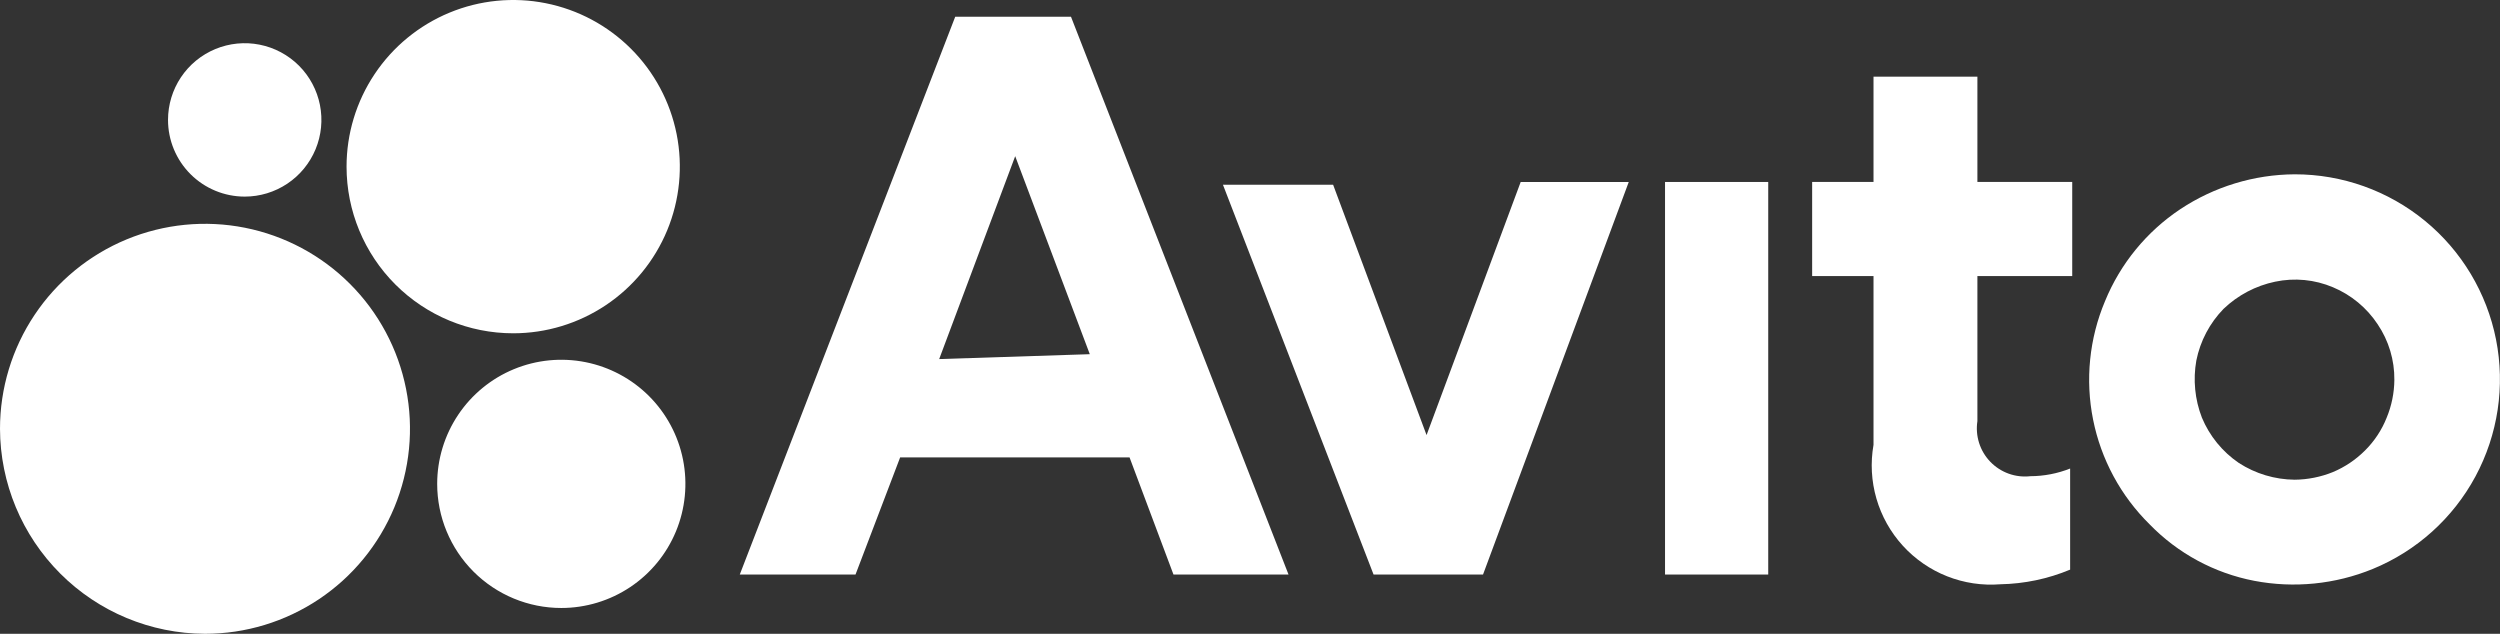 <?xml version="1.0" encoding="UTF-8"?> <svg xmlns="http://www.w3.org/2000/svg" width="284" height="72" viewBox="0 0 284 72" fill="none"><rect x="0" y="0" width="284" height="72" fill="#333333" stroke="none"/> <path d="M108.514 1.899L84.039 65.266H97.187L102.257 51.959H128.316L133.306 65.266H146.376L121.663 1.899H108.514ZM106.692 40.79L115.326 17.741L123.801 40.236L106.692 40.79Z" fill="white"></path> <path d="M260.672 19.802C256.049 19.83 251.534 21.207 247.682 23.762C243.85 26.315 240.871 29.957 239.127 34.218C237.342 38.465 236.871 43.151 237.775 47.669C238.678 52.187 240.915 56.33 244.197 59.565C247.407 62.869 251.554 65.109 256.078 65.98C260.602 66.846 265.28 66.378 269.543 64.634C274.537 62.585 278.663 58.866 281.218 54.112C283.773 49.357 284.597 43.863 283.549 38.569C282.501 33.274 279.647 28.508 275.474 25.085C271.301 21.662 266.069 19.794 260.672 19.802ZM260.672 54.495C258.422 54.474 256.225 53.815 254.335 52.594C252.466 51.322 251.007 49.533 250.137 47.446C249.336 45.379 249.117 43.133 249.504 40.951C249.948 38.74 251.021 36.705 252.593 35.089C254.219 33.532 256.25 32.461 258.454 32C260.659 31.534 262.953 31.755 265.028 32.634C267.096 33.5 268.861 34.962 270.098 36.832C271.361 38.701 272.025 40.912 271.999 43.168C271.984 44.637 271.689 46.089 271.127 47.446C270.573 48.842 269.738 50.109 268.672 51.169C267.628 52.215 266.391 53.049 265.028 53.624C263.644 54.186 262.166 54.481 260.672 54.495Z" fill="white"></path> <path d="M162.057 49.425L151.443 20.989H138.928L156.037 65.267H168.472L185.027 20.672H172.75L162.057 49.425Z" fill="white"></path> <path d="M224.633 8.71H212.831V20.67H205.86V31.363H212.831V50.532C212.474 52.568 212.587 54.659 213.163 56.645C213.739 58.631 214.762 60.458 216.154 61.987C217.546 63.517 219.269 64.707 221.192 65.467C223.114 66.227 225.186 66.537 227.247 66.373C229.968 66.322 232.655 65.758 235.167 64.71V53.225C233.73 53.795 232.199 54.091 230.653 54.096C229.818 54.191 228.973 54.092 228.183 53.808C227.393 53.523 226.679 53.06 226.096 52.455C225.514 51.849 225.079 51.118 224.825 50.318C224.572 49.517 224.506 48.669 224.633 47.839V31.363H235.405V20.67H224.633V8.71Z" fill="white"></path> <path d="M200.871 20.672H189.148V65.267H200.871V20.672Z" fill="white"></path> <path d="M23.287 72C27.893 72 32.395 70.634 36.225 68.075C40.054 65.517 43.039 61.88 44.802 57.624C46.564 53.369 47.026 48.687 46.127 44.17C45.228 39.652 43.011 35.503 39.754 32.246C36.497 28.989 32.348 26.771 27.83 25.873C23.313 24.974 18.631 25.436 14.376 27.198C10.12 28.961 6.483 31.946 3.925 35.775C1.366 39.605 0 44.107 0 48.713C0.021 54.883 2.481 60.794 6.844 65.156C11.206 69.519 17.117 71.979 23.287 72Z" fill="white"></path> <path d="M63.763 69.067C66.551 69.067 69.277 68.24 71.596 66.691C73.915 65.142 75.722 62.94 76.789 60.364C77.856 57.787 78.135 54.952 77.591 52.217C77.047 49.482 75.704 46.97 73.732 44.998C71.761 43.027 69.248 41.684 66.513 41.14C63.779 40.596 60.944 40.875 58.367 41.942C55.791 43.009 53.589 44.816 52.04 47.135C50.491 49.453 49.664 52.179 49.664 54.968C49.664 58.707 51.149 62.293 53.793 64.938C56.437 67.582 60.024 69.067 63.763 69.067Z" fill="white"></path> <path d="M27.8 22.334C29.523 22.334 31.207 21.823 32.64 20.865C34.073 19.908 35.19 18.547 35.849 16.955C36.509 15.363 36.681 13.611 36.345 11.921C36.009 10.231 35.179 8.678 33.961 7.46C32.742 6.241 31.189 5.412 29.499 5.075C27.809 4.739 26.057 4.912 24.465 5.571C22.873 6.231 21.512 7.347 20.555 8.78C19.598 10.213 19.087 11.898 19.087 13.621C19.087 15.932 20.005 18.148 21.639 19.782C23.273 21.416 25.489 22.334 27.8 22.334Z" fill="white"></path> <path d="M58.299 37.862C62.043 37.862 65.703 36.751 68.816 34.671C71.929 32.591 74.356 29.634 75.789 26.175C77.222 22.716 77.596 18.91 76.866 15.238C76.135 11.565 74.332 8.192 71.685 5.545C69.037 2.897 65.664 1.094 61.992 0.364C58.32 -0.367 54.514 0.008 51.054 1.441C47.595 2.874 44.639 5.3 42.559 8.413C40.478 11.527 39.368 15.187 39.368 18.931C39.368 23.951 41.363 28.767 44.913 32.317C48.463 35.867 53.278 37.862 58.299 37.862Z" fill="white"></path> </svg> 